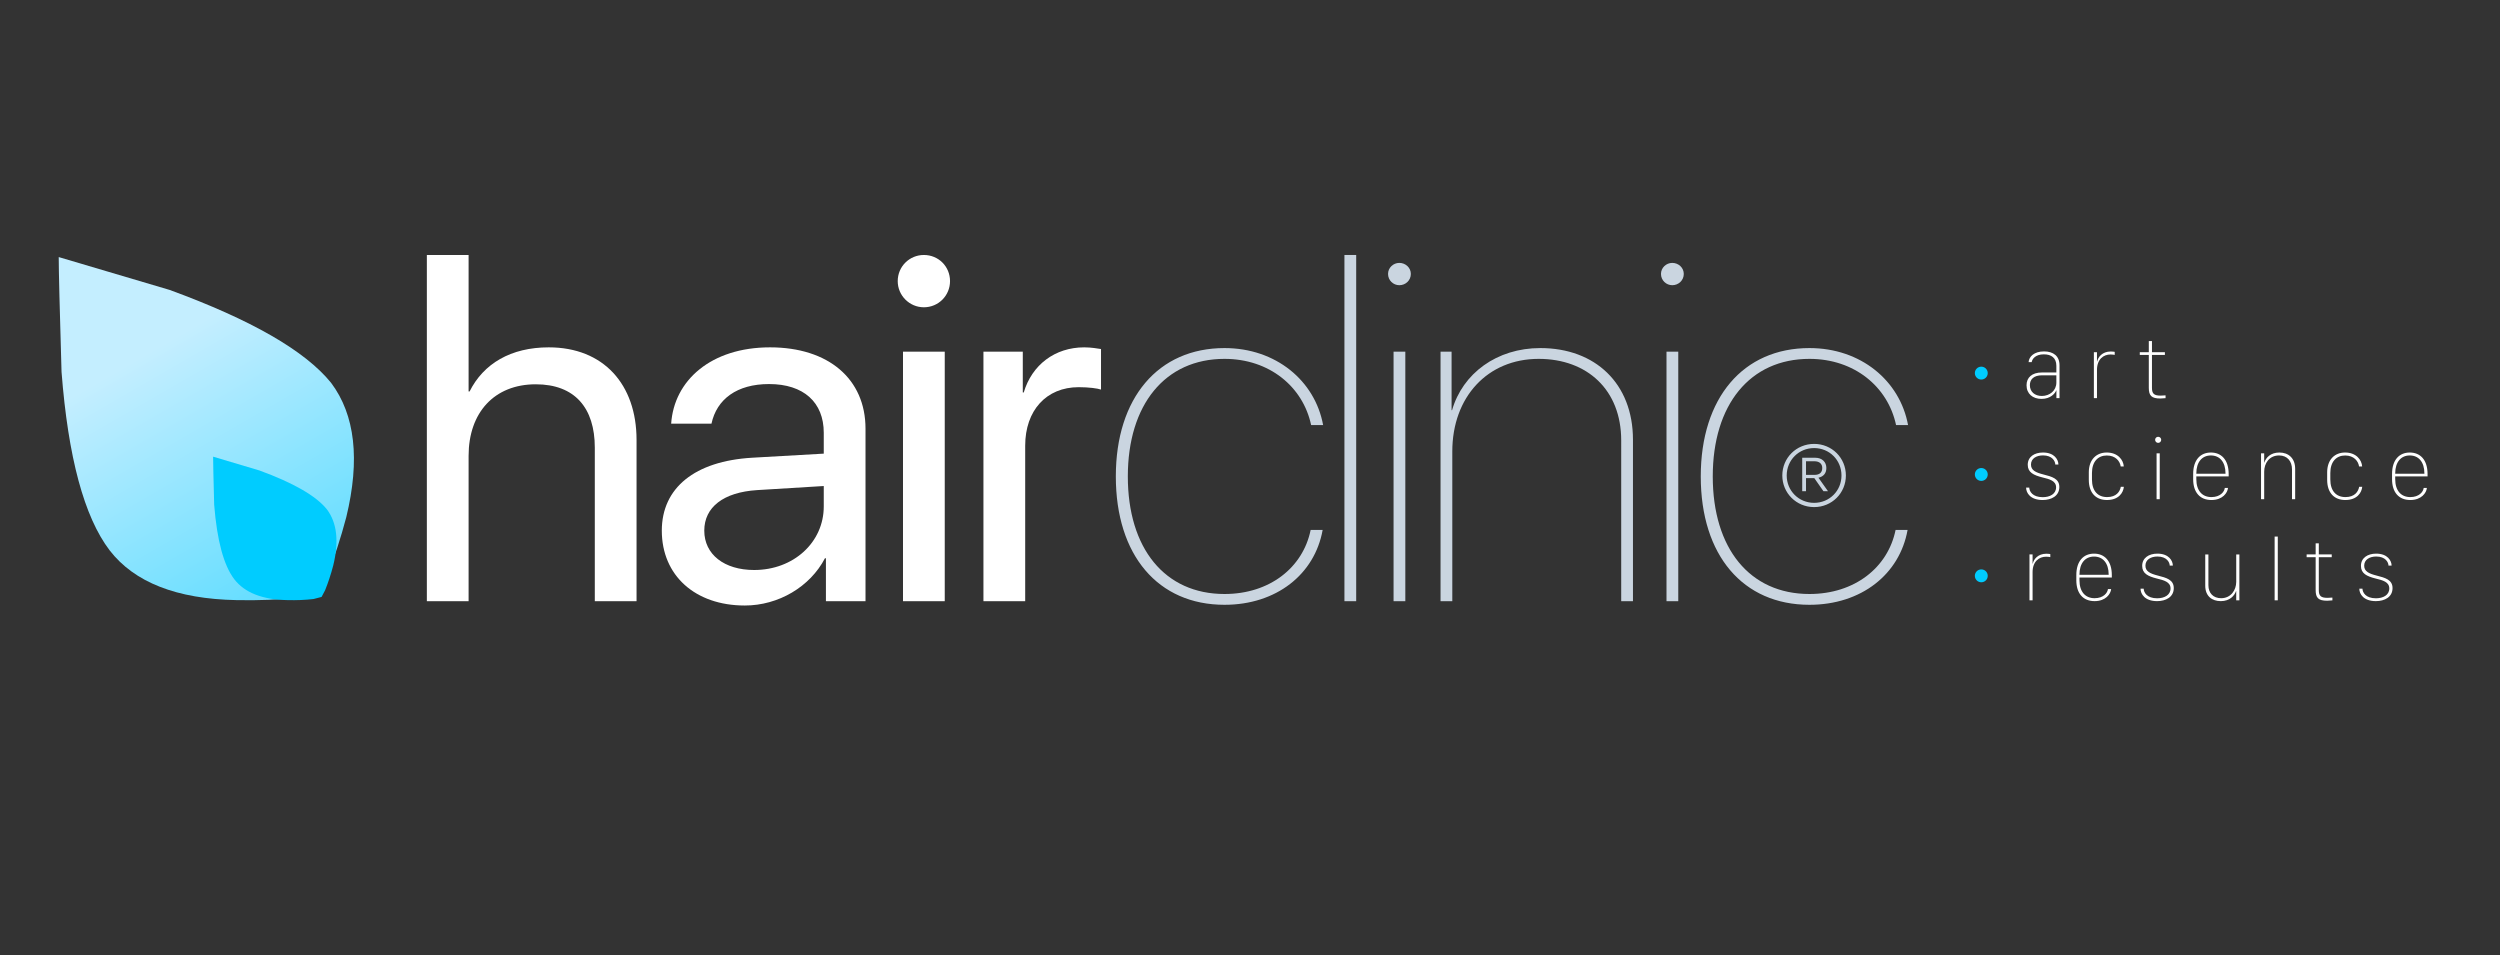 <?xml version="1.0" encoding="UTF-8"?> <!-- Generator: Adobe Illustrator 16.0.0, SVG Export Plug-In . SVG Version: 6.00 Build 0) --> <svg xmlns="http://www.w3.org/2000/svg" xmlns:xlink="http://www.w3.org/1999/xlink" version="1.1" id="Layer_1" x="0px" y="0px" width="4945px" height="1889.745px" viewBox="0 0 4945 1889.745" xml:space="preserve"><rect x="0" y="0" width="4945" height="1889.745" fill="#333333" stroke="none"/> <g> <path fill="#FFFFFF" d="M844.321,504.341h82.577v270.036h1.898c27.526-55.051,81.627-87.323,156.611-87.323 c108.204,0,173.696,73.085,173.696,183.188v318.917h-82.577v-303.73c0-78.306-39.39-125.289-116.747-125.289 c-82.102,0-132.882,56-132.882,141.425v287.595h-82.577V504.341z"></path> <path fill="#FFFFFF" d="M1309.06,1049.632c0-84.475,65.017-137.628,178.916-144.272l141.425-8.068v-41.288 c0-60.271-39.865-96.339-108.204-96.339c-63.594,0-103.458,29.898-113.899,78.305h-79.729 c5.695-85.424,78.78-150.916,195.526-150.916c115.798,0,188.883,62.645,188.883,160.882v341.222h-78.305v-84.949h-1.898 c-29.424,56.475-92.068,93.491-158.51,93.491C1375.026,1197.7,1309.06,1138.378,1309.06,1049.632z M1629.4,1001.699V961.36 l-131.934,8.067c-66.44,4.271-104.407,33.695-104.407,80.204c0,46.983,39.39,77.831,98.713,77.831 C1569.604,1127.463,1629.4,1072.887,1629.4,1001.699z"></path> <path fill="#FFFFFF" d="M1775.695,556.07c0-28.949,23.255-51.729,51.729-51.729c28.949,0,51.729,22.78,51.729,51.729 c0,28.475-22.78,51.729-51.729,51.729C1798.95,607.799,1775.695,584.545,1775.695,556.07z M1786.137,695.596h82.576v493.562 h-82.576V695.596z"></path> <path fill="#FFFFFF" d="M1945.248,695.596h77.832v80.678h1.897c16.136-54.576,61.695-89.221,119.594-89.221 c14.237,0,26.577,2.373,33.221,3.322v80.204c-6.644-2.373-24.203-4.746-44.136-4.746c-64.068,0-105.831,46.034-105.831,115.797 v307.527h-82.577V695.596z"></path> </g> <g> <path fill="#CAD5E0" d="M2593.424,840.817c-16.136-75.933-82.577-130.984-171.323-130.984 c-117.695,0-191.256,90.645-191.256,232.543c0,142.374,73.086,232.544,191.256,232.544c89.221,0,155.188-52.204,170.374-126.713 h23.729c-15.661,87.798-91.594,148.069-194.103,148.069c-131.458,0-214.984-97.764-214.984-253.9 c0-155.662,84.001-253.899,214.984-253.899c101.56,0,178.916,64.542,195.052,152.34H2593.424z"></path> <path fill="#CAD5E0" d="M2659.287,504.341h23.255v684.817h-23.255V504.341z"></path> <path fill="#CAD5E0" d="M2745.561,541.833c0-12.339,10.44-21.831,22.305-21.831c12.34,0,22.78,9.492,22.78,21.831 c0,12.814-10.44,22.305-22.78,22.305C2756.001,564.138,2745.561,554.646,2745.561,541.833z M2756.476,695.596h23.255v493.562 h-23.255V695.596z"></path> <path fill="#CAD5E0" d="M2849.394,695.596h21.831v115.797h0.949c20.881-72.611,88.271-122.916,174.645-122.916 c108.679,0,183.188,70.238,183.188,181.289v319.392h-23.254V871.19c0-100.136-67.391-161.357-163.255-161.357 c-101.086,0-170.849,75.458-170.849,183.188v296.137h-23.255V695.596z"></path> <path fill="#CAD5E0" d="M3285.43,541.833c0-12.339,10.44-21.831,22.305-21.831c12.34,0,22.78,9.492,22.78,21.831 c0,12.814-10.44,22.305-22.78,22.305C3295.87,564.138,3285.43,554.646,3285.43,541.833z M3296.345,695.596h23.255v493.562h-23.255 V695.596z"></path> <path fill="#CAD5E0" d="M3750.417,840.817c-16.136-75.933-82.577-130.984-171.323-130.984 c-117.695,0-191.256,90.645-191.256,232.543c0,142.374,73.086,232.544,191.256,232.544c89.221,0,155.188-52.204,170.374-126.713 h23.729c-15.661,87.798-91.594,148.069-194.103,148.069c-131.458,0-214.984-97.764-214.984-253.9 c0-155.662,84-253.899,214.984-253.899c101.56,0,178.916,64.542,195.052,152.34H3750.417z"></path> </g> <g> <linearGradient id="SVGID_1_" gradientUnits="userSpaceOnUse" x1="302.57" y1="692.5" x2="858.401" y2="1655.158"> <stop offset="0" style="stop-color:#C4EEFF"></stop> <stop offset="1" style="stop-color:#00CCFF"></stop> </linearGradient> <path fill-rule="evenodd" clip-rule="evenodd" fill="url(#SVGID_1_)" d="M684.987,1022.791 c-11.186,42.407-23.992,81.529-38.439,117.42l-16.772,31.445l-38.435,10.482c-39.126,4.182-80.364,5.813-123.692,4.881 c-118.328-2.316-201.943-35.176-250.855-98.537c-50.329-66.148-82.007-183.781-95.064-352.89 c-3.713-125.79-5.583-201.485-5.583-227.115c24.693,7.452,97.838,29.104,219.429,64.994 c161.651,59.165,268.107,120.412,319.357,183.78C702.448,820.621,712.471,909.117,684.987,1022.791z"></path> <path fill-rule="evenodd" clip-rule="evenodd" fill="#00CCFF" d="M568.279,1187.02c-49.379-0.939-84.316-14.688-104.818-41.234 c-20.973-27.488-34.239-76.631-39.833-147.46c-1.4-52.622-2.103-84.312-2.103-95.022c10.258,3.256,40.765,12.333,91.549,27.256 c67.558,24.697,112.05,50.314,133.474,76.885c20.042,26.537,24.214,63.578,12.577,111.094 c-4.651,17.705-10.024,34.014-16.066,48.913l-6.988,13.283l-16.084,4.178C603.683,1186.793,586.453,1187.494,568.279,1187.02z"></path> </g> <g> <path fill="#FFFFFF" d="M4008.497,761.967c0-14.941,10.371-25.225,30.674-25.225h28.301v-13.271 c0-15.645-10.02-22.588-24.697-22.588c-16.523,0-23.027,8.877-24.082,15.381h-6.152c0.791-10.811,10.898-21.182,30.586-21.182 c18.281,0,30.586,9.141,30.586,27.246v65.127h-6.152V772.25h-0.352c-2.021,5.625-10.986,16.787-29.092,16.787 C4020.538,789.037,4008.497,778.754,4008.497,761.967z M4067.472,756.781v-14.414h-28.213c-16.699,0-24.17,8.086-24.17,19.512 c0,13.184,9.844,21.357,23.643,21.357C4054.288,783.236,4067.472,772.689,4067.472,756.781z"></path> <path fill="#FFFFFF" d="M4141.679,696.664h6.152v18.105h0.439c1.67-8.262,9.844-19.512,26.895-19.512 c3.955,0,6.592,0.527,7.734,0.703v6.064c-1.055-0.264-3.955-0.879-8.262-0.879c-14.062,0-26.807,9.58-26.807,30.41v55.898h-6.152 V696.664z"></path> <path fill="#FFFFFF" d="M4250.339,674.691h6.24v21.973h25.576v5.449h-25.576v65.215c0,11.426,4.307,15.205,17.051,15.205 c2.549,0,7.734-0.352,9.844-0.527v5.537c-2.461,0.352-7.559,0.703-10.283,0.703c-17.49,0-22.852-5.625-22.852-21.094v-65.039 h-17.842v-5.449h17.842V674.691z"></path> <path fill="#FFFFFF" d="M4041.017,895.082c22.588,0,30.498,14.062,30.498,23.73h-6.152c-0.088-6.592-5.889-18.018-24.346-18.018 c-12.92,0-23.73,6.064-23.73,18.105c0,11.162,8.877,15.557,24.609,19.6c16.875,4.307,31.465,8.174,31.465,24.785 c0,17.578-15.469,25.752-32.959,25.752c-24.258,0-32.783-13.975-32.783-24.609h6.24c0.176,7.383,6.328,18.984,26.631,18.984 c14.15,0,26.455-6.24,26.455-19.512c0-12.92-13.447-16.26-26.807-19.512c-17.842-4.482-29.268-10.02-29.268-25.049 C4010.87,903.695,4023.79,895.082,4041.017,895.082z"></path> <path fill="#FFFFFF" d="M4131.659,934.369c0-25.4,15.029-39.287,35.508-39.287c21.973,0,32.959,14.678,33.662,27.598h-6.064 c-1.494-10.547-10.195-21.709-27.51-21.709c-17.402,0-29.355,12.217-29.355,34.541v12.92c0,22.764,11.602,34.805,29.971,34.805 c18.105,0,25.312-10.635,27.07-20.303h6.064c-1.143,11.777-10.283,26.104-33.486,26.104c-21.533,0-35.859-13.711-35.859-39.902 V934.369z"></path> <path fill="#FFFFFF" d="M4268.796,863.969c3.428,0,6.064,2.637,6.064,5.977s-2.637,6.064-6.064,6.064 c-3.252,0-5.977-2.725-5.977-6.064S4265.544,863.969,4268.796,863.969z M4265.72,896.664h6.24v90.791h-6.24V896.664z"></path> <path fill="#FFFFFF" d="M4338.081,947.816v-10.195c0-28.037,14.326-42.539,35.068-42.539c20.83,0,35.156,14.502,35.156,42.539 v4.746h-63.984v5.273c0,22.939,11.602,35.596,29.883,35.596c17.227,0,25.488-10.195,26.455-18.105h6.328 c-0.879,9.756-10.811,23.906-32.783,23.906C4351.704,989.037,4338.081,974.096,4338.081,947.816z M4402.065,937.006v-0.527 c0-22.676-11.514-35.596-28.916-35.596c-17.314,0-28.828,12.92-28.828,35.596v0.527H4402.065z"></path> <path fill="#FFFFFF" d="M4472.318,896.664h6.24v18.281h0.352c2.812-9.316,11.865-19.863,29.795-19.863 c18.018,0,31.113,11.426,31.113,32.168v60.205h-6.24v-59.062c0-15.732-9.053-27.51-25.488-27.51 c-19.6,0-29.531,15.645-29.531,31.992v54.58h-6.24V896.664z"></path> <path fill="#FFFFFF" d="M4603.127,934.369c0-25.4,15.029-39.287,35.508-39.287c21.973,0,32.959,14.678,33.662,27.598h-6.064 c-1.494-10.547-10.195-21.709-27.51-21.709c-17.402,0-29.355,12.217-29.355,34.541v12.92c0,22.764,11.602,34.805,29.971,34.805 c18.105,0,25.312-10.635,27.07-20.303h6.064c-1.143,11.777-10.283,26.104-33.486,26.104c-21.533,0-35.859-13.711-35.859-39.902 V934.369z"></path> <path fill="#FFFFFF" d="M4731.475,947.816v-10.195c0-28.037,14.326-42.539,35.068-42.539c20.83,0,35.156,14.502,35.156,42.539 v4.746h-63.984v5.273c0,22.939,11.602,35.596,29.883,35.596c17.227,0,25.488-10.195,26.455-18.105h6.328 c-0.879,9.756-10.811,23.906-32.783,23.906C4745.098,989.037,4731.475,974.096,4731.475,947.816z M4795.459,937.006v-0.527 c0-22.676-11.514-35.596-28.916-35.596c-17.314,0-28.828,12.92-28.828,35.596v0.527H4795.459z"></path> <path fill="#FFFFFF" d="M4014.298,1096.664h6.152v18.105h0.439c1.67-8.262,9.844-19.512,26.895-19.512 c3.955,0,6.592,0.527,7.734,0.703v6.064c-1.055-0.264-3.955-0.879-8.262-0.879c-14.062,0-26.807,9.58-26.807,30.41v55.898h-6.152 V1096.664z"></path> <path fill="#FFFFFF" d="M4106.962,1147.816v-10.195c0-28.037,14.326-42.539,35.068-42.539c20.83,0,35.156,14.502,35.156,42.539 v4.746h-63.984v5.273c0,22.939,11.602,35.596,29.883,35.596c17.227,0,25.488-10.195,26.455-18.105h6.328 c-0.879,9.756-10.811,23.906-32.783,23.906C4120.585,1189.037,4106.962,1174.096,4106.962,1147.816z M4170.946,1137.006v-0.527 c0-22.676-11.514-35.596-28.916-35.596c-17.314,0-28.828,12.92-28.828,35.596v0.527H4170.946z"></path> <path fill="#FFFFFF" d="M4267.39,1095.082c22.588,0,30.498,14.062,30.498,23.73h-6.152c-0.088-6.592-5.889-18.018-24.346-18.018 c-12.92,0-23.73,6.064-23.73,18.105c0,11.162,8.877,15.557,24.609,19.6c16.875,4.307,31.465,8.174,31.465,24.785 c0,17.578-15.469,25.752-32.959,25.752c-24.258,0-32.783-13.975-32.783-24.609h6.24c0.176,7.383,6.328,18.984,26.631,18.984 c14.15,0,26.455-6.24,26.455-19.512c0-12.92-13.447-16.26-26.807-19.512c-17.842-4.482-29.268-10.02-29.268-25.049 C4237.243,1103.695,4250.163,1095.082,4267.39,1095.082z"></path> <path fill="#FFFFFF" d="M4429.487,1187.455h-6.24v-18.105h-0.439c-2.9,8.701-12.217,19.688-30.059,19.688 c-17.139,0-30.762-9.58-30.762-30.498v-61.875h6.24v60.908c0,15.732,9.756,25.664,25.137,25.664 c19.424,0,29.883-16.172,29.883-32.168v-54.404h6.24V1187.455z"></path> <path fill="#FFFFFF" d="M4499.213,1061.332h6.24v126.123h-6.24V1061.332z"></path> <path fill="#FFFFFF" d="M4580.363,1074.691h6.24v21.973h25.576v5.449h-25.576v65.215c0,11.426,4.307,15.205,17.051,15.205 c2.549,0,7.734-0.352,9.844-0.527v5.537c-2.461,0.352-7.559,0.703-10.283,0.703c-17.49,0-22.852-5.625-22.852-21.094v-65.039 h-17.842v-5.449h17.842V1074.691z"></path> <path fill="#FFFFFF" d="M4700.098,1095.082c22.588,0,30.498,14.062,30.498,23.73h-6.152c-0.088-6.592-5.889-18.018-24.346-18.018 c-12.92,0-23.73,6.064-23.73,18.105c0,11.162,8.877,15.557,24.609,19.6c16.875,4.307,31.465,8.174,31.465,24.785 c0,17.578-15.469,25.752-32.959,25.752c-24.258,0-32.783-13.975-32.783-24.609h6.24c0.176,7.383,6.328,18.984,26.631,18.984 c14.15,0,26.455-6.24,26.455-19.512c0-12.92-13.447-16.26-26.807-19.512c-17.842-4.482-29.268-10.02-29.268-25.049 C4669.951,1103.695,4682.871,1095.082,4700.098,1095.082z"></path> </g> <g> <g> <path fill="#CAD5E0" d="M3525.409,940.529c0-34.938,27.862-62.502,62.945-62.502c35.087,0,62.798,27.565,62.798,62.502 c0,34.789-27.711,62.502-62.798,62.502C3553.271,1003.031,3525.409,975.318,3525.409,940.529z M3642.456,940.529 c0-30.368-23.735-54.248-54.102-54.248c-30.365,0-54.247,23.879-54.247,54.248c0,30.221,23.882,54.098,54.247,54.098 C3618.721,994.627,3642.456,970.75,3642.456,940.529z M3564.77,971.633v-66.188h26.092c12.971,0,21.671,8.255,21.671,20.196 c0,10.319-5.456,16.952-15.627,19.31l18.868,26.683h-8.993l-18.13-25.943h-16.364v25.943H3564.77z M3572.286,939.35h16.514 c10.317,0,15.625-4.718,15.625-13.709c0-8.255-5.751-13.268-15.625-13.268h-16.514V939.35z"></path> </g> </g> <circle fill="#00CCFF" cx="3919" cy="738" r="12.756"></circle> <circle fill="#00CCFF" cx="3919" cy="938.5" r="12.756"></circle> <circle fill="#00CCFF" cx="3919" cy="1139" r="12.756"></circle> </svg> 